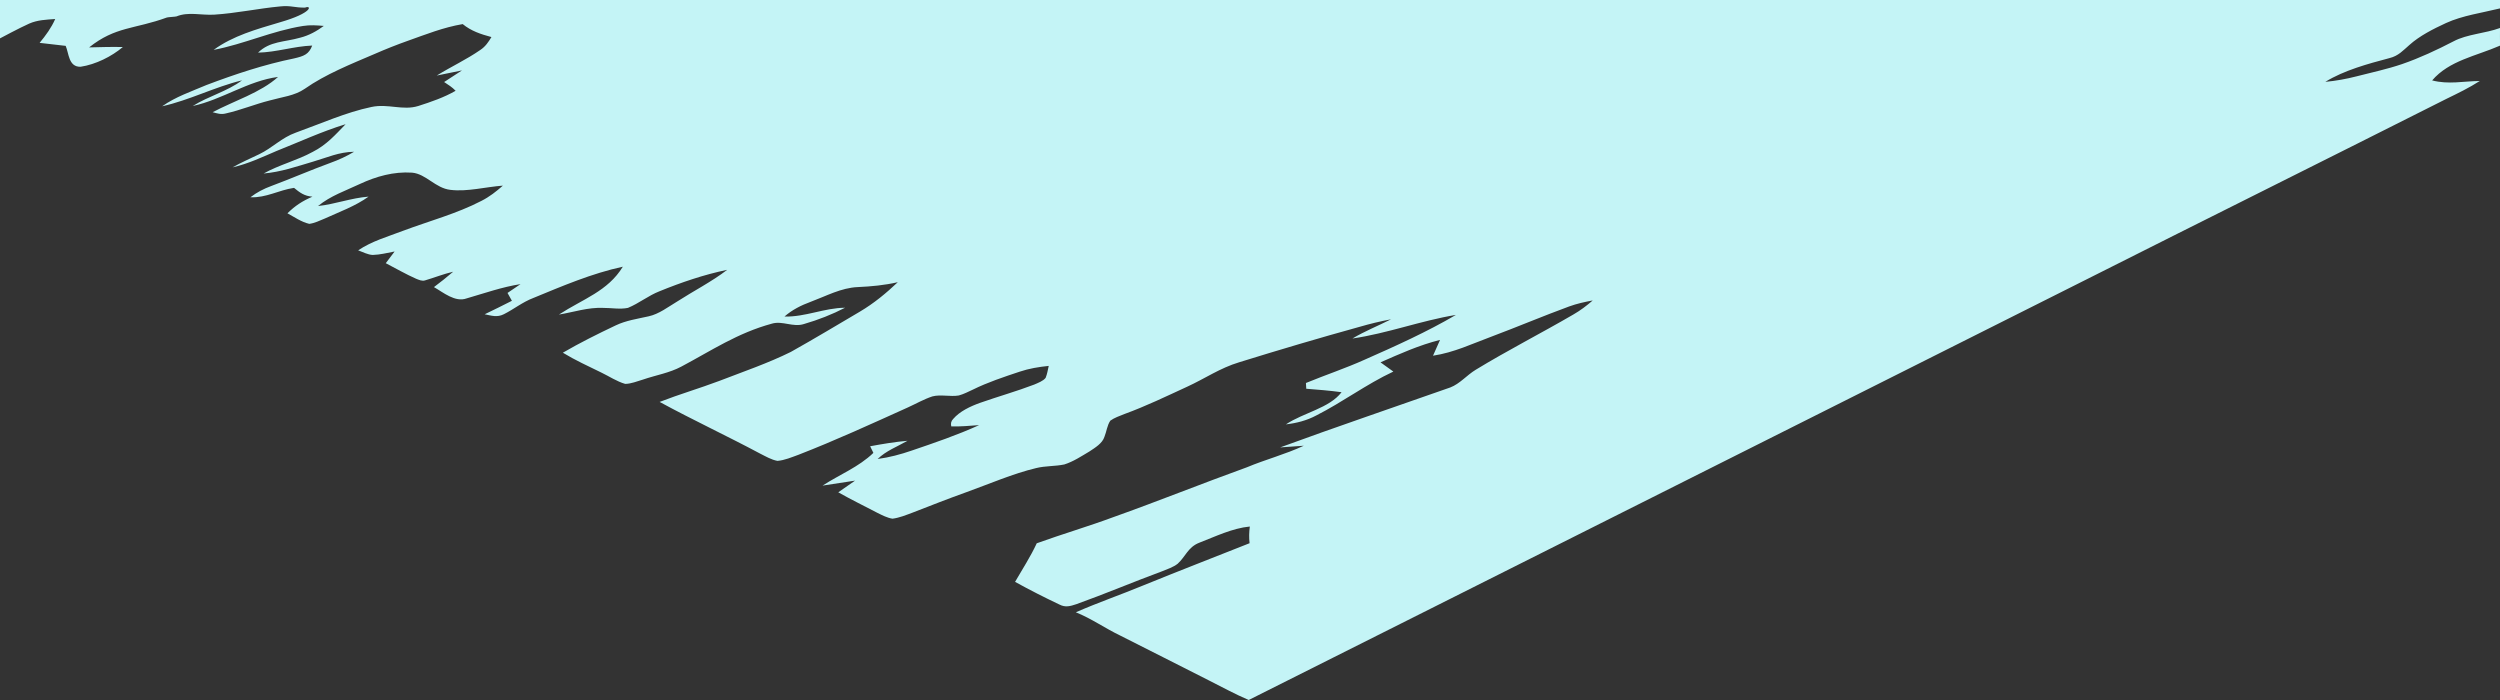 <svg width="375" height="105" viewBox="0 0 375 105" fill="none" xmlns="http://www.w3.org/2000/svg">
<rect x="0" y="0" width="375" height="105" fill="#333333" stroke="none"/>
<g clip-path="url(#clip0_2119_2479)">
<path d="M0 -1.85869e-05C1.435 -0.461 375.019 -1.85869e-05 375.019 -1.85869e-05C375.019 -1.85869e-05 375.009 0.839 375.001 1.259C372.344 1.92 369.358 2.327 366.897 3.459C364.972 4.348 362.934 5.378 361.41 6.749C360.474 7.554 359.771 8.384 358.436 8.711C355.176 9.579 351.606 10.543 348.797 12.279C350.405 12.128 351.952 11.847 353.504 11.446C355.763 10.866 358.098 10.367 360.285 9.621C362.994 8.686 365.535 7.491 368.035 6.197C370.069 5.111 372.782 5.024 375.001 4.198C374.977 5.091 375.013 5.952 375.001 6.845C371.392 8.42 367.384 9.073 364.823 12.061C367.279 12.704 369.486 12.174 371.966 12.149C370.395 13.161 368.698 13.987 366.994 14.813C349.054 23.862 331.049 32.805 313.105 41.847C271.172 62.897 229.242 83.95 187.308 105C185.234 104.118 183.293 103.045 181.299 102.044C176.873 99.825 172.483 97.555 168.054 95.343C165.762 94.246 163.761 92.805 161.377 91.842C164.697 90.383 168.15 89.198 171.507 87.806C176.793 85.651 182.127 83.591 187.437 81.482C187.336 80.614 187.361 79.847 187.473 78.979C184.848 79.229 182.288 80.487 179.876 81.415C178.183 82.083 177.846 83.479 176.644 84.569C175.985 85.079 175.084 85.384 174.292 85.701C169.999 87.286 165.791 89.072 161.457 90.626C160.557 90.924 159.821 91.153 158.925 90.685C156.67 89.617 154.431 88.478 152.26 87.279C153.37 85.356 154.588 83.493 155.512 81.493C159.323 80.115 163.226 78.972 167.021 77.563C173.742 75.172 180.33 72.514 187.035 70.093C189.845 68.918 192.827 68.141 195.569 66.859C194.387 66.932 193.205 67.024 192.027 67.111C200.481 64.011 209.043 61.114 217.549 58.116C218.992 57.557 220.021 56.277 221.347 55.472C226.131 52.554 231.151 50.002 235.991 47.183C237.056 46.575 238.009 45.85 238.909 45.067C237.703 45.288 236.514 45.555 235.376 45.967C231.445 47.408 227.618 49.032 223.707 50.498C220.788 51.577 218.119 52.874 214.952 53.356C215.302 52.568 215.655 51.778 216.005 50.986C212.898 51.76 209.951 53.082 207.077 54.351C207.716 54.815 208.36 55.275 209.003 55.736C204.919 57.652 201.421 60.302 197.426 62.327C196.015 63.076 194.512 63.47 192.884 63.656C195.573 61.874 199.4 61.23 201.233 58.833C199.476 58.59 197.707 58.45 195.939 58.312C195.918 58.024 195.902 57.736 195.89 57.448C198.821 56.242 201.844 55.24 204.726 53.94C209.376 51.89 214.06 49.774 218.389 47.236C213.131 48.1 208.134 50.006 202.865 50.776C204.714 49.672 206.731 48.87 208.665 47.893C207.053 48.188 205.473 48.579 203.91 49.032C197.872 50.702 191.871 52.48 185.901 54.333C182.983 55.208 180.744 56.791 178.039 58.024C174.96 59.441 171.881 60.931 168.669 62.102C167.953 62.387 167.161 62.661 166.55 63.097C166.064 63.81 165.983 64.756 165.658 65.54C165.353 66.5 164.283 67.147 163.415 67.72C162.229 68.423 161.007 69.238 159.653 69.667C158.266 69.959 156.811 69.868 155.424 70.212C151.919 71.052 148.409 72.585 145.037 73.798C142.299 74.778 139.598 75.84 136.893 76.891C135.936 77.25 134.907 77.672 133.87 77.805C133.086 77.679 132.318 77.281 131.627 76.937C129.661 75.907 127.664 74.937 125.742 73.847C126.582 73.26 127.418 72.673 128.262 72.093C126.63 72.328 125.007 72.592 123.383 72.841C125.975 71.161 128.797 70.064 131.008 67.934C130.843 67.604 130.682 67.273 130.522 66.939C132.375 66.595 134.236 66.282 136.125 66.117C134.557 67.017 132.933 67.604 131.647 68.848C133.404 68.613 135.088 68.159 136.736 67.593C140.149 66.433 143.622 65.248 146.87 63.769C145.495 63.863 144.06 64.007 142.689 63.958C142.581 63.515 142.677 63.146 142.975 62.847C143.951 61.705 145.535 60.953 147.023 60.422C149.712 59.476 152.489 58.696 155.147 57.68C155.721 57.427 156.469 57.156 156.843 56.681C157.076 56.108 157.18 55.479 157.309 54.885C155.818 55.04 154.355 55.275 152.948 55.753C150.584 56.537 148.14 57.353 145.945 58.436C145.262 58.752 144.558 59.121 143.819 59.322C142.557 59.539 141.101 59.132 139.863 59.459C138.577 59.88 137.391 60.569 136.169 61.121C130.743 63.568 125.348 66.05 119.765 68.219C118.772 68.574 117.699 69.045 116.617 69.133C115.709 68.968 114.845 68.454 114.045 68.054C109.06 65.392 103.899 62.984 98.943 60.288C101.885 59.146 104.936 58.253 107.891 57.139C111.484 55.75 115.202 54.484 118.623 52.79C122.116 50.832 125.541 48.775 128.982 46.747C131.1 45.496 132.937 43.966 134.67 42.328C132.684 42.785 130.703 42.971 128.657 43.063C126.192 43.165 123.905 44.413 121.65 45.253C120.139 45.805 118.832 46.473 117.663 47.485C120.85 47.556 123.6 46.192 126.763 46.16C124.83 47.162 122.739 47.981 120.605 48.6C118.961 49.141 117.381 48.069 115.773 48.55C110.608 49.96 106.769 52.561 102.207 54.987C100.382 55.957 98.472 56.242 96.406 56.949C95.574 57.195 94.666 57.571 93.781 57.585C92.511 57.219 91.374 56.446 90.204 55.887C88.246 54.931 86.272 54.027 84.427 52.906C86.98 51.422 89.657 50.09 92.354 48.81C93.922 48.062 95.594 47.833 97.299 47.447C98.838 47.116 100.237 46.026 101.539 45.25C104.044 43.636 106.761 42.254 109.084 40.472C105.595 41.196 102.191 42.36 98.943 43.682C97.238 44.346 95.868 45.492 94.195 46.181C93.022 46.431 91.675 46.178 90.473 46.185C88.162 46.09 86.176 46.796 83.837 47.186C87.438 44.842 91.18 43.689 93.424 40.005C88.773 41.01 84.331 42.915 80.006 44.694C78.37 45.316 77.1 46.371 75.576 47.134C74.571 47.643 73.727 47.348 72.698 47.141C74.061 46.466 75.443 45.826 76.786 45.12C76.569 44.726 76.348 44.335 76.127 43.942C76.778 43.502 77.433 43.059 78.08 42.617C75.282 43.056 72.694 43.98 70.013 44.754C68.276 45.404 66.459 43.836 65.093 43.066C66.078 42.321 67.05 41.562 67.975 40.76C66.528 41.091 65.181 41.643 63.77 42.054C63.32 42.212 62.854 41.977 62.444 41.825C60.864 41.133 59.389 40.261 57.865 39.477C58.307 38.894 58.749 38.307 59.192 37.723C58.118 37.927 57.005 38.215 55.903 38.243C55.152 38.205 54.408 37.797 53.725 37.551C55.783 36.166 58.094 35.523 60.442 34.626C64.373 33.153 68.542 32.042 72.204 30.137C73.421 29.525 74.45 28.713 75.431 27.845C72.887 28.028 70.089 28.787 67.581 28.481C65.314 28.239 63.927 26.087 61.808 25.897C59.039 25.715 56.426 26.463 54.01 27.585C51.771 28.639 49.589 29.363 47.703 30.907C50.296 30.622 52.676 29.694 55.288 29.494C53.271 30.935 50.971 31.754 48.688 32.794C47.964 33.09 47.185 33.48 46.389 33.579C45.219 33.304 44.138 32.552 43.117 31.997C44.23 30.889 45.356 30.148 46.867 29.501C45.649 29.413 44.962 28.882 44.105 28.179C41.742 28.534 39.985 29.68 37.561 29.592C38.506 28.864 39.547 28.316 40.709 27.894C43.691 26.783 46.59 25.518 49.58 24.424C50.835 23.974 51.992 23.437 53.114 22.765C50.835 22.797 49.066 23.634 46.96 24.245C44.479 24.977 42.172 25.795 39.543 26.027C41.875 24.716 44.556 24.073 46.907 22.783C48.998 21.725 50.312 20.203 51.844 18.628C48.29 19.717 44.922 21.282 41.493 22.642C39.322 23.567 37.244 24.565 34.888 25.103C36.171 24.372 37.533 23.781 38.872 23.138C40.878 22.178 42.232 20.649 44.399 19.883C48.145 18.54 51.872 16.852 55.727 16.044C58.227 15.517 60.418 16.62 62.737 15.9C64.658 15.288 66.632 14.606 68.344 13.618C67.846 13.098 67.239 12.704 66.62 12.304C67.516 11.727 68.409 11.143 69.297 10.56C68.035 10.82 66.773 11.087 65.511 11.333C67.645 10.012 69.989 8.922 72.034 7.502C72.814 6.992 73.273 6.296 73.715 5.558C72.099 5.129 70.656 4.64 69.406 3.614C66.499 4.109 63.915 5.15 61.194 6.113C59.501 6.714 57.853 7.368 56.221 8.082C52.66 9.607 48.809 11.143 45.714 13.319C44.182 14.378 42.309 14.546 40.48 15.063C38.233 15.626 36.098 16.525 33.835 17.025C33.144 17.204 32.557 17.007 31.898 16.831C35.081 15.137 39.097 13.9 41.706 11.541C37.236 12.114 33.281 14.965 28.911 15.9C31.287 14.409 34.06 13.727 36.307 12.05C32.219 13.038 28.429 15.031 24.321 15.942C26.351 14.515 28.626 13.752 30.997 12.743C35.266 11.13 39.604 9.685 44.138 8.757C45.593 8.419 46.333 8.145 46.831 6.834C44.061 6.943 41.481 7.835 38.707 7.895C40.488 6.152 42.65 6.335 45.014 5.656C46.361 5.319 47.506 4.668 48.571 3.888C47.526 3.8 46.497 3.723 45.456 3.895C40.842 4.623 36.585 6.626 32.047 7.481C34.957 5.361 38.434 4.401 41.971 3.35C46.956 1.923 46.772 0.736 45.76 1.14C44.18 1.168 43.64 0.792 42.044 0.961C38.736 1.27 35.456 1.987 32.136 2.198C30.158 2.314 28.261 1.731 26.48 2.459C26.332 2.514 25.185 2.569 25.038 2.623C20.197 4.395 17.319 3.952 13.367 7.111C15.051 7.069 16.735 7.013 18.424 7.055C16.751 8.468 14.376 9.667 12.084 10.015C10.264 10.061 10.34 7.973 9.85 6.879C8.547 6.721 7.245 6.57 5.942 6.429C6.875 5.304 7.711 4.152 8.282 2.851C6.911 2.953 5.637 2.991 4.379 3.54C2.976 4.162 0.001 5.756 0.001 5.756C0.001 5.756 -0.087 2.7 0.001 -1.85869e-05H0Z" fill="#c4f4f6"/>
</g>
<defs>
<clipPath id="clip0_2119_2479">
<rect width="375" height="105" fill="white"/>
</clipPath>
</defs>
</svg>
